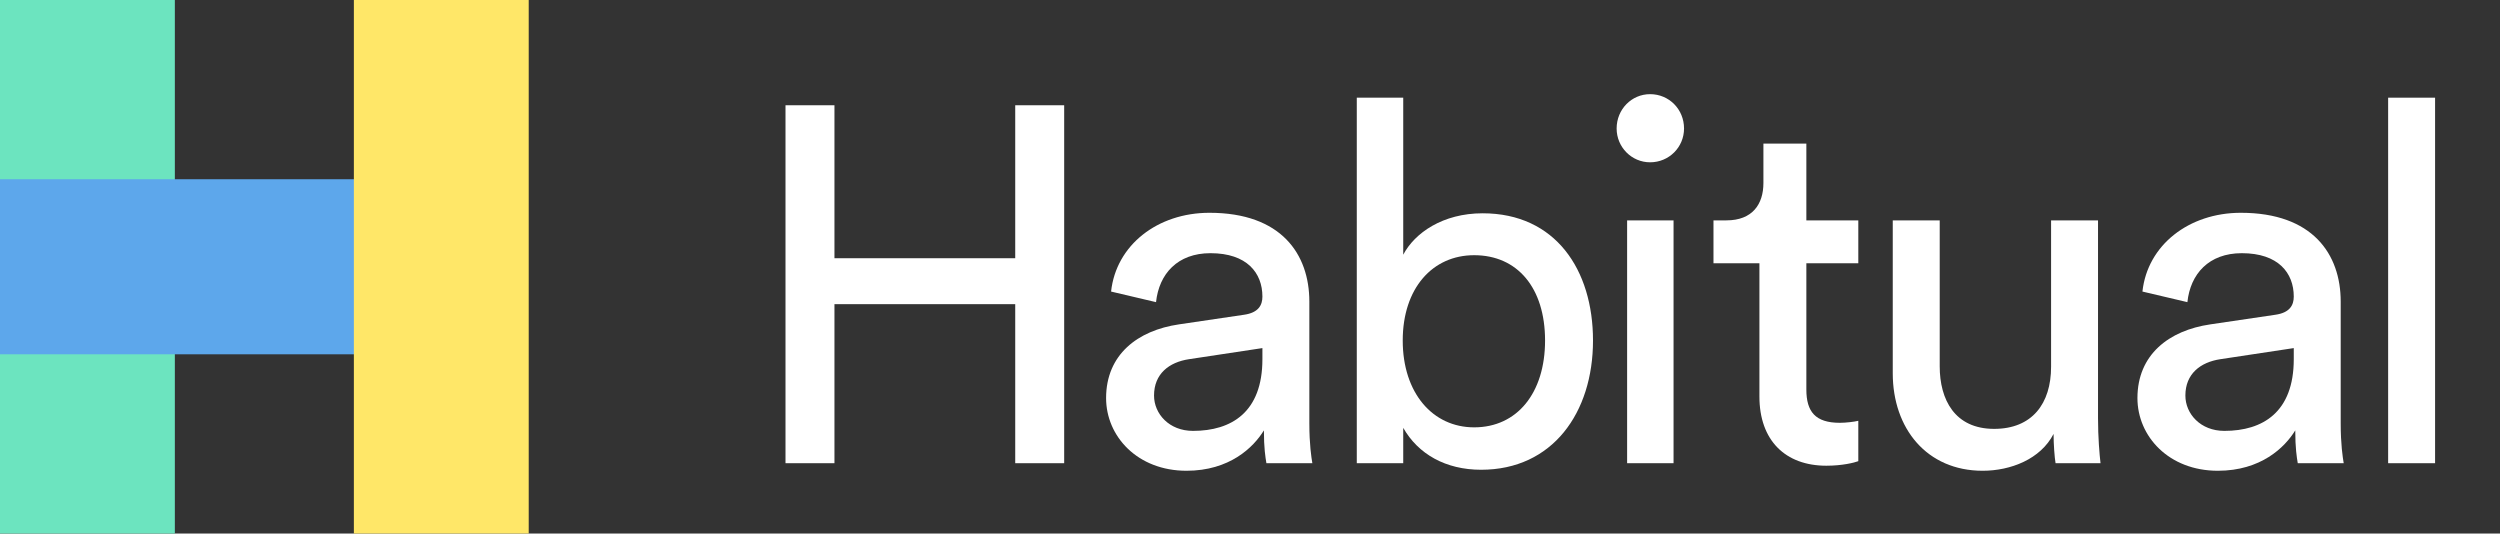 <svg width="164" height="35" viewBox="0 0 164 35" fill="none" xmlns="http://www.w3.org/2000/svg">
<rect x="0" y="0" width="164" height="35" fill="#333333" stroke="none"/>
<path d="M69.81 30.386V6.905H66.599V16.94H54.74V6.905H51.529V30.386H54.74V19.953H66.599V30.386H69.81Z" fill="white"/>
<path d="M72.56 26.113C72.56 28.63 74.624 30.882 77.834 30.882C80.652 30.882 82.224 29.359 82.912 28.233C82.912 29.392 83.01 29.988 83.076 30.386H86.09C86.024 29.988 85.893 29.16 85.893 27.769V19.788C85.893 16.675 84.059 13.959 79.341 13.959C75.934 13.959 73.215 16.079 72.887 19.126L75.836 19.821C76.032 17.966 77.245 16.609 79.407 16.609C81.798 16.609 82.814 17.9 82.814 19.457C82.814 20.02 82.552 20.517 81.602 20.649L77.343 21.278C74.624 21.676 72.56 23.265 72.56 26.113ZM78.26 28.266C76.688 28.266 75.705 27.14 75.705 25.948C75.705 24.524 76.688 23.762 77.998 23.563L82.814 22.835V23.563C82.814 27.041 80.783 28.266 78.26 28.266Z" fill="white"/>
<path d="M92.052 30.386V28.067C93.034 29.79 94.836 30.816 97.162 30.816C101.847 30.816 104.501 27.074 104.501 22.338C104.501 17.701 102.044 13.992 97.261 13.992C94.64 13.992 92.805 15.284 92.052 16.708V6.408H89.005V30.386H92.052ZM101.356 22.338C101.356 25.782 99.521 28.034 96.704 28.034C93.984 28.034 92.019 25.782 92.019 22.338C92.019 18.894 93.984 16.741 96.704 16.741C99.554 16.741 101.356 18.894 101.356 22.338Z" fill="white"/>
<path d="M109.785 30.386V14.456H106.739V30.386H109.785ZM106.051 8.429C106.051 9.654 107.034 10.647 108.246 10.647C109.491 10.647 110.473 9.654 110.473 8.429C110.473 7.17 109.491 6.177 108.246 6.177C107.034 6.177 106.051 7.17 106.051 8.429Z" fill="white"/>
<path d="M118.497 9.422H115.68V12.005C115.68 13.396 114.959 14.456 113.256 14.456H112.404V17.271H115.418V26.014C115.418 28.895 117.122 30.551 119.808 30.551C120.856 30.551 121.643 30.352 121.905 30.253V27.604C121.643 27.67 121.086 27.736 120.692 27.736C119.087 27.736 118.497 27.008 118.497 25.55V17.271H121.905V14.456H118.497V9.422Z" fill="white"/>
<path d="M134.714 28.465C134.714 29.127 134.78 30.021 134.845 30.386H137.794C137.728 29.823 137.63 28.697 137.63 27.438V14.456H134.551V24.06C134.551 26.478 133.306 28.134 130.816 28.134C128.228 28.134 127.245 26.213 127.245 24.027V14.456H124.165V24.491C124.165 28.101 126.393 30.882 130.062 30.882C131.897 30.882 133.863 30.121 134.714 28.465Z" fill="white"/>
<path d="M140.216 26.113C140.216 28.63 142.28 30.882 145.491 30.882C148.308 30.882 149.881 29.359 150.569 28.233C150.569 29.392 150.667 29.988 150.733 30.386H153.747C153.681 29.988 153.55 29.16 153.55 27.769V19.788C153.55 16.675 151.715 13.959 146.998 13.959C143.591 13.959 140.872 16.079 140.544 19.126L143.493 19.821C143.689 17.966 144.901 16.609 147.063 16.609C149.455 16.609 150.471 17.9 150.471 19.457C150.471 20.02 150.208 20.517 149.258 20.649L145 21.278C142.28 21.676 140.216 23.265 140.216 26.113ZM145.917 28.266C144.344 28.266 143.361 27.14 143.361 25.948C143.361 24.524 144.344 23.762 145.655 23.563L150.471 22.835V23.563C150.471 27.041 148.439 28.266 145.917 28.266Z" fill="white"/>
<path d="M159.741 30.386V6.408H156.662V30.386H159.741Z" fill="white"/>
<rect width="11.47" height="35" fill="#6CE4BF"/>
<rect y="23.242" width="11.484" height="29.222" transform="rotate(-90 0 23.242)" fill="#5DA7EB"/>
<rect x="23.214" width="11.47" height="35" fill="#FFE768"/>
</svg>
